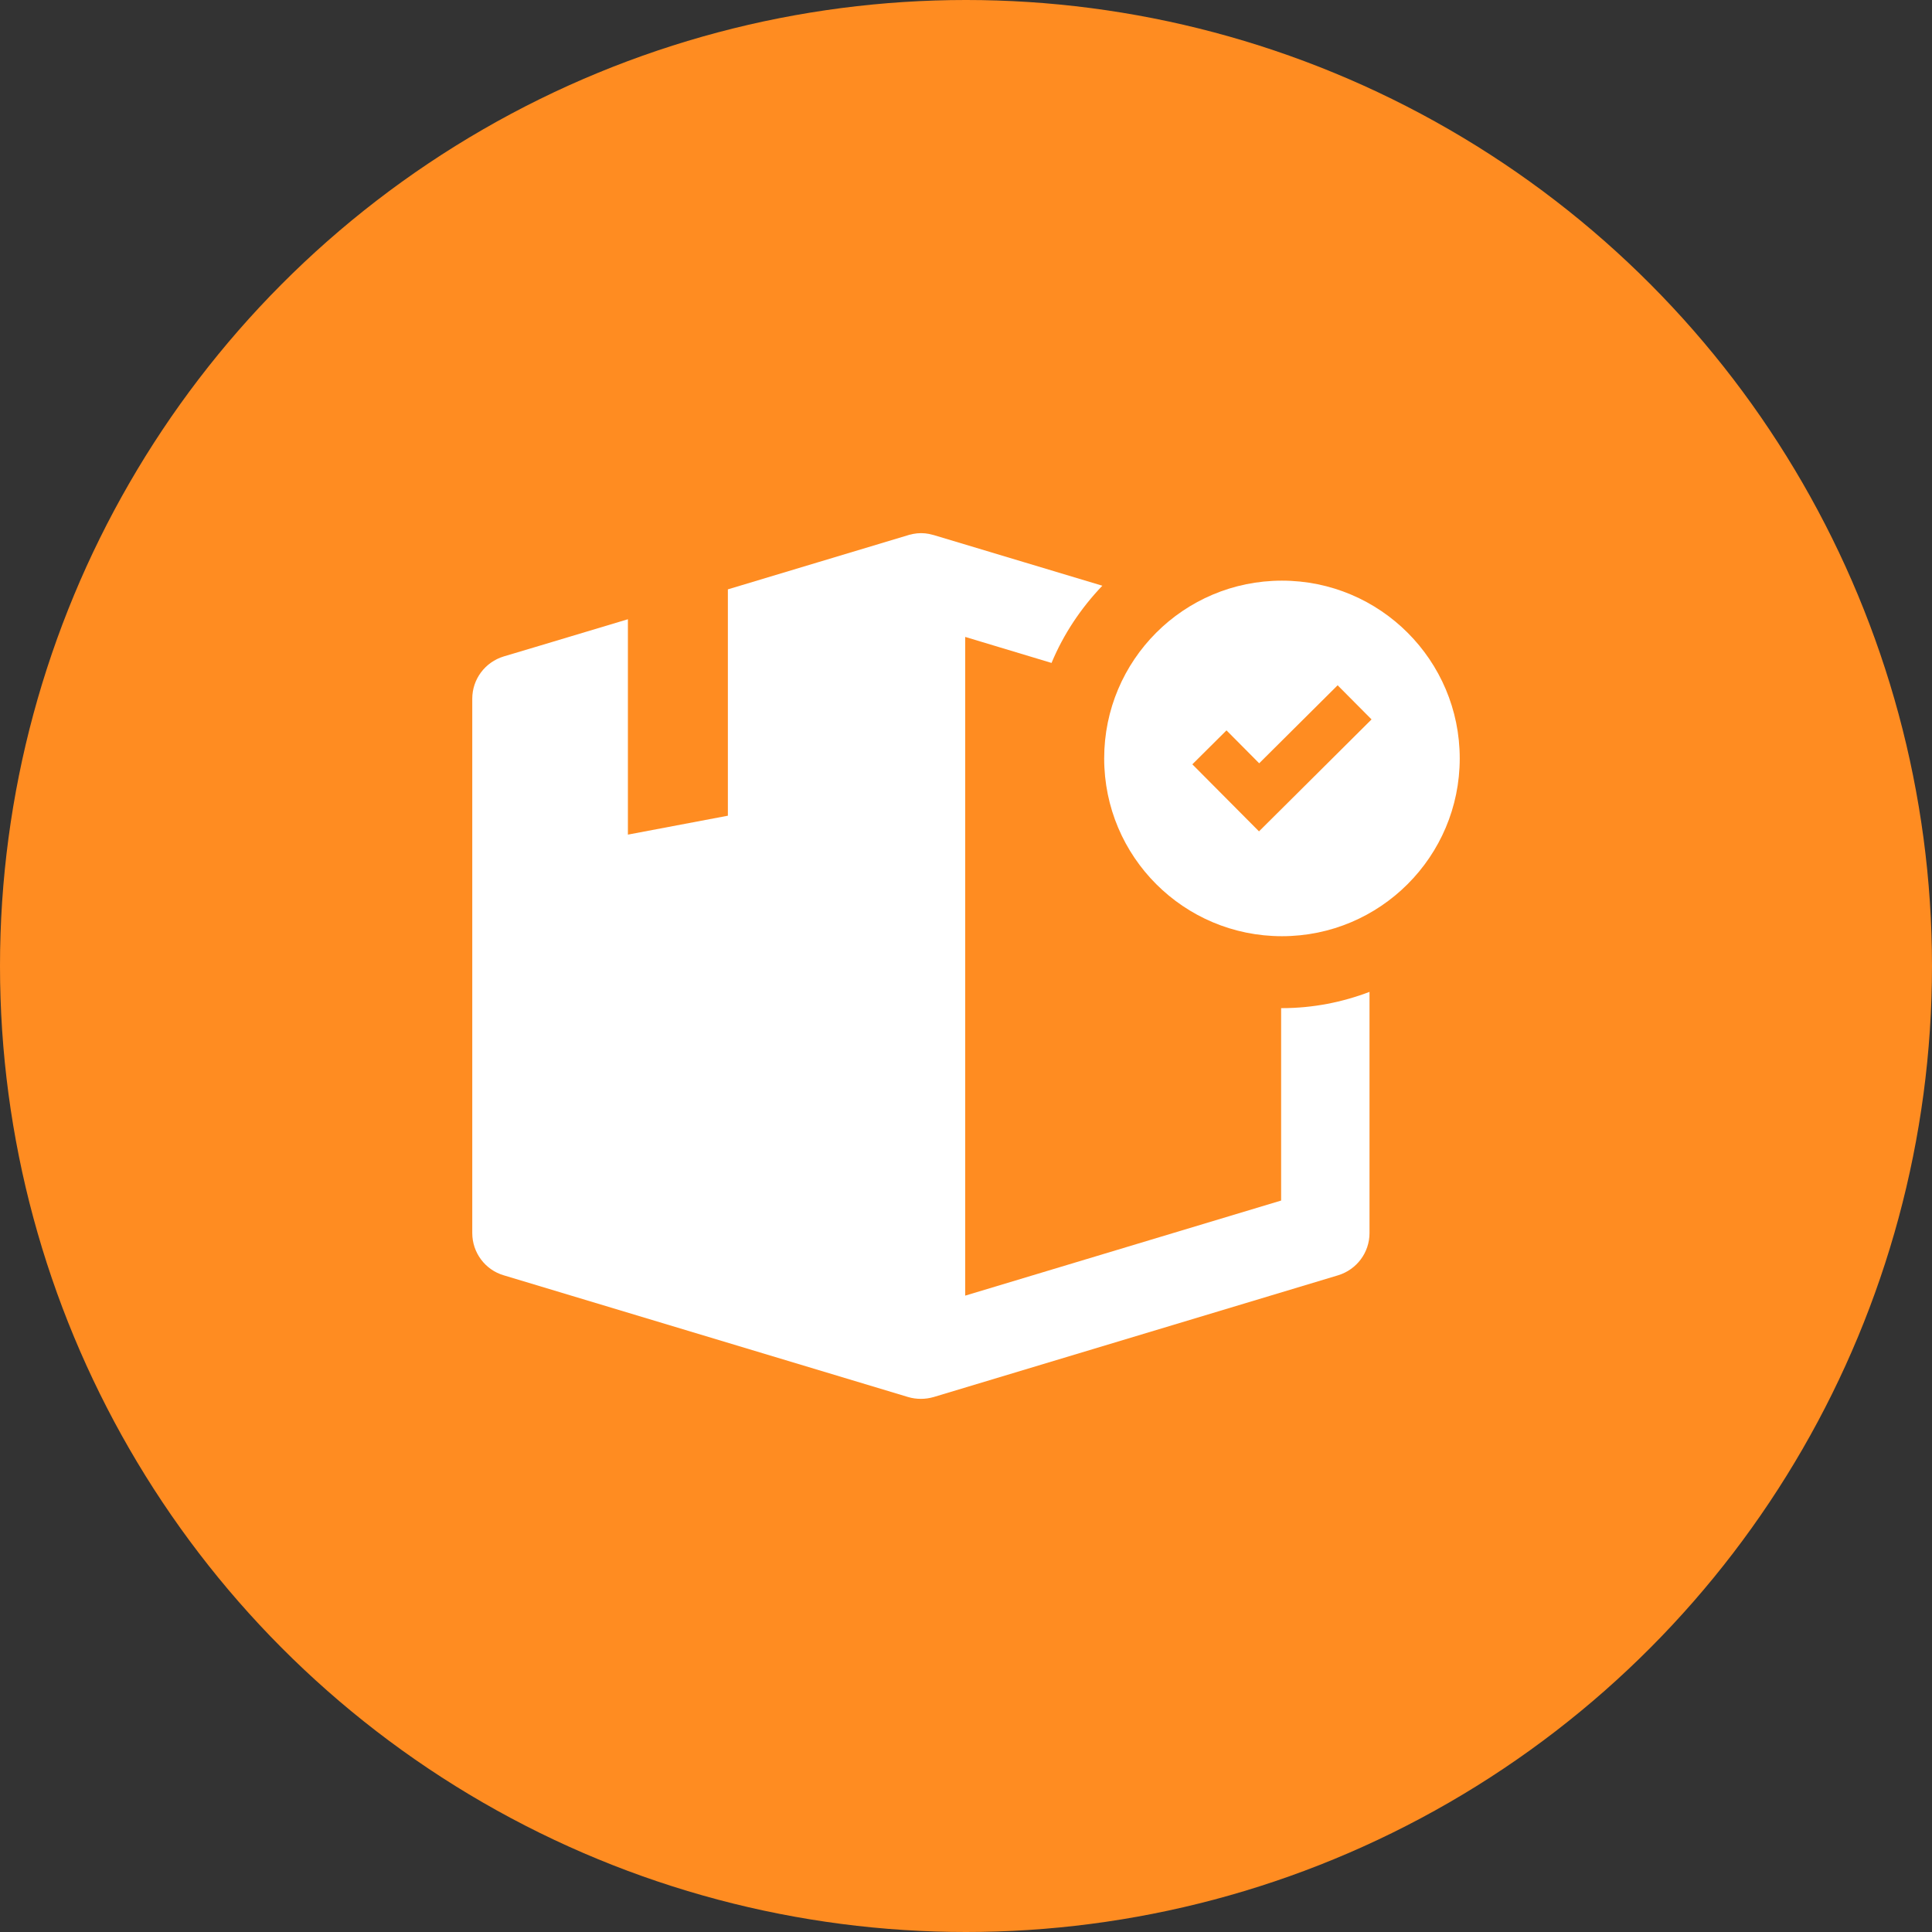 <?xml version="1.0" encoding="UTF-8"?> <svg xmlns="http://www.w3.org/2000/svg" width="90" height="90" viewBox="0 0 90 90" fill="none"><rect x="0" y="0" width="90" height="90" fill="#333333" stroke="none"/> <circle cx="45" cy="45" r="45" fill="#FF8C21"></circle> <path d="M59.68 46.963V55.926L44.962 60.356V29.67L48.985 30.882C49.543 29.538 50.357 28.326 51.351 27.285L43.505 24.928C43.467 24.919 43.429 24.909 43.391 24.9C43.353 24.89 43.315 24.881 43.277 24.872C43.031 24.824 42.785 24.824 42.539 24.872C42.501 24.881 42.463 24.89 42.425 24.9C42.388 24.909 42.35 24.909 42.312 24.928L38.09 26.197L33.907 27.455V37.999L29.25 38.88V28.847L25.18 30.068L23.467 30.579C22.596 30.844 22 31.639 22 32.548V57.441C22 58.349 22.596 59.154 23.467 59.409L42.303 65.079C42.492 65.136 42.7 65.164 42.899 65.164C43.097 65.164 43.296 65.136 43.495 65.079L62.331 59.409C63.201 59.144 63.797 58.349 63.797 57.441V46.206C62.529 46.688 61.157 46.963 59.718 46.963C59.699 46.963 59.69 46.963 59.68 46.963Z" fill="white"></path> <path d="M59.718 27.049C55.137 27.049 51.437 30.759 51.437 35.33C51.437 39.911 55.147 43.612 59.718 43.612C64.29 43.612 68 39.902 68 35.33C68 30.759 64.29 27.049 59.718 27.049ZM60.239 37.148L58.649 38.728L57.068 37.138L55.544 35.605L57.135 34.024L58.658 35.557L62.312 31.923L63.892 33.513L60.239 37.148Z" fill="white"></path> </svg> 